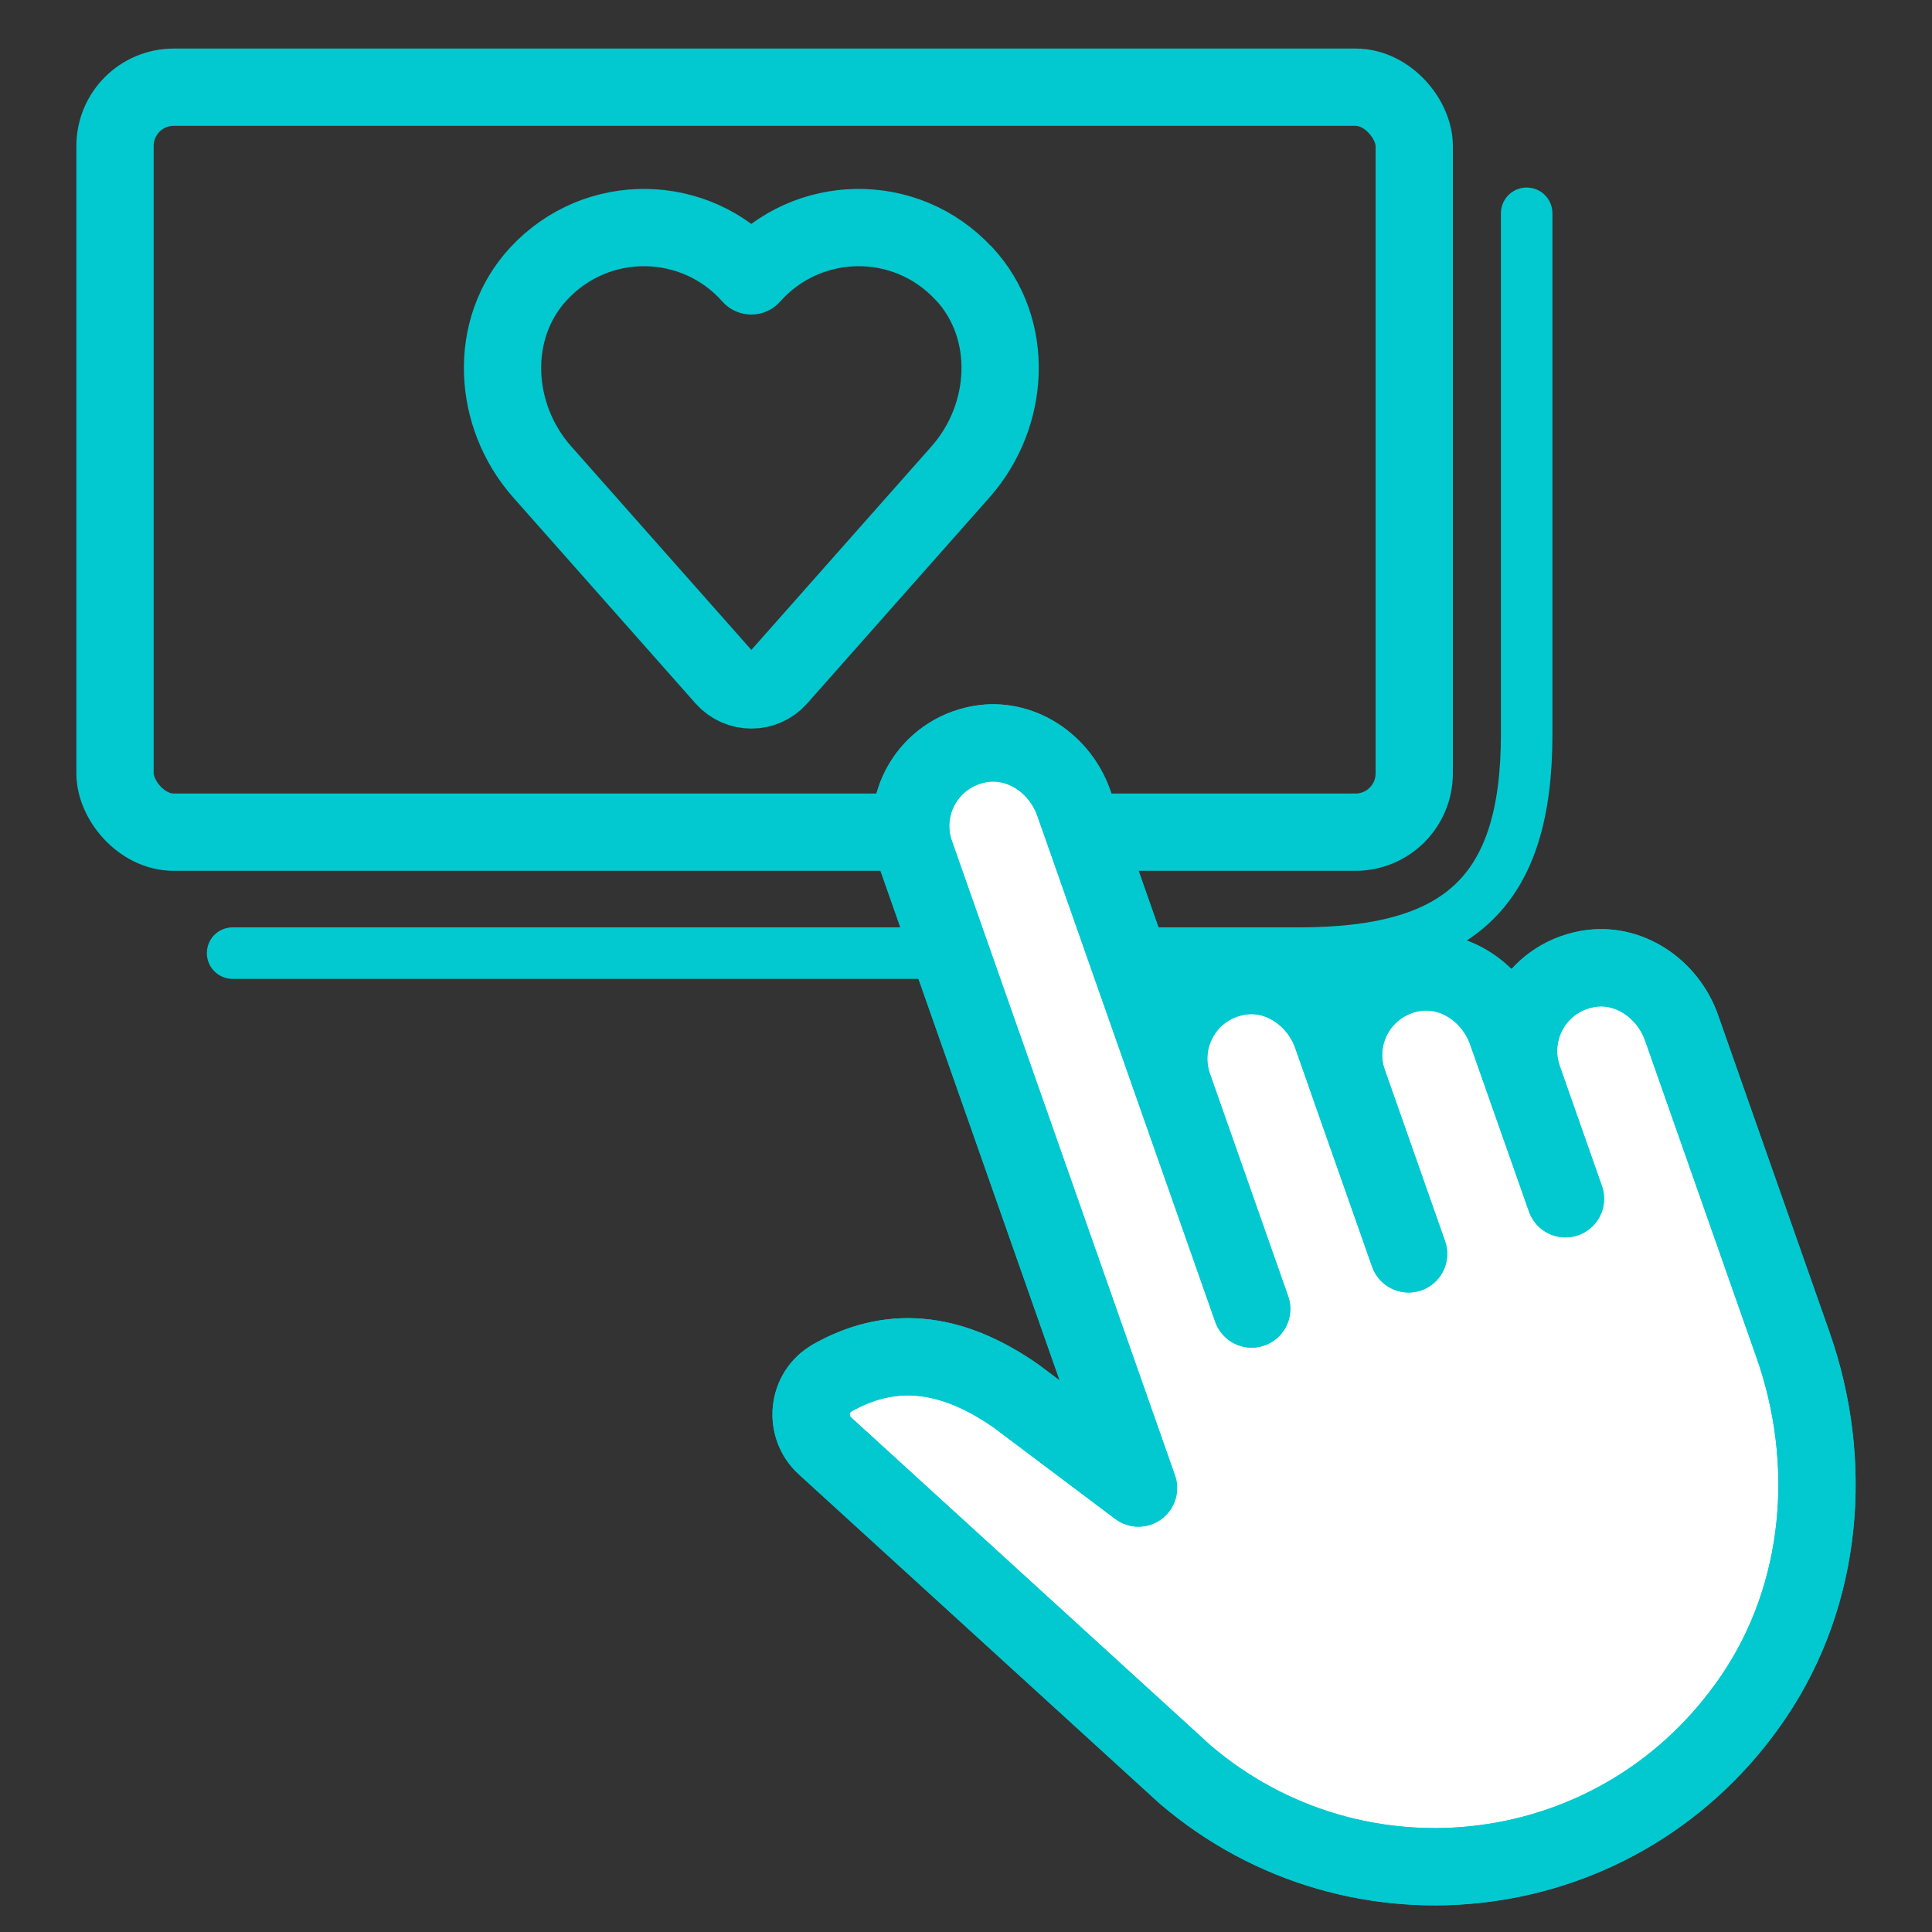 <?xml version="1.0" encoding="UTF-8"?> <svg xmlns="http://www.w3.org/2000/svg" id="Layer_1" viewBox="0 0 150 150"><rect x="0" y="0" width="150" height="150" fill="#333333" stroke="none"/><defs><style>.cls-1{fill:#fff;}.cls-1,.cls-2{stroke-width:6px;}.cls-1,.cls-2,.cls-3{stroke:#02c9d0;stroke-linecap:round;stroke-linejoin:round;}.cls-2,.cls-3{fill:none;}.cls-3{stroke-width:4px;}</style></defs><rect class="cls-2" x="8.93" y="6.77" width="100.87" height="57.84" rx="4.56" ry="4.56"></rect><path class="cls-3" d="M118.53,16.56v40.45c0,12.36-5.32,16.99-17.69,16.99H18.06"></path><path class="cls-1" d="M64.59,107c-1.91,1.09-2.17,3.77-.55,5.25l27.95,25.5c13.38,11.47,34,9.02,44.18-6.05,5.39-7.98,6.23-18.2,3.04-27.28l-8.66-24.64c-1.07-3.03-4.13-5.12-7.29-4.55-4.03.72-6.29,4.81-5,8.5l3.28,9.34-4.57-12.98c-1.07-3.03-4.13-5.11-7.29-4.54-4.03.72-6.3,4.8-5,8.5l4.68,13.3-5.97-16.98c-1.07-3.03-4.12-5.11-7.29-4.54-4.03.72-6.29,4.8-5,8.5l6.08,17.3-13.82-39.31c-1.07-3.03-4.12-5.11-7.29-4.55-4.03.72-6.3,4.8-5,8.5l17.32,49.26-9.5-7.14c-5.21-3.64-9.87-3.92-14.33-1.38Z"></path><path class="cls-2" d="M64.59,107c-1.91,1.09-2.17,3.77-.55,5.25l27.95,25.5c13.38,11.47,34,9.02,44.18-6.05,5.39-7.98,6.23-18.2,3.04-27.28l-8.66-24.64c-1.07-3.03-4.13-5.12-7.29-4.55-4.03.72-6.29,4.81-5,8.5l3.28,9.34-4.57-12.98c-1.07-3.03-4.13-5.11-7.29-4.54-4.03.72-6.3,4.8-5,8.5l4.68,13.3-5.97-16.98c-1.07-3.03-4.12-5.11-7.29-4.54-4.03.72-6.29,4.8-5,8.5l6.08,17.3-13.82-39.31c-1.07-3.03-4.12-5.11-7.29-4.55-4.03.72-6.3,4.8-5,8.5l17.32,49.26-9.5-7.14c-5.21-3.64-9.87-3.92-14.33-1.38Z"></path><path class="cls-2" d="M74.85,21.26c-4.54-4.91-12.2-4.72-16.52.16-4.32-4.88-11.97-5.07-16.52-.16-3.95,4.27-3.58,11.01.28,15.37l8.39,9.48,5.77,6.52c1.11,1.25,3.06,1.25,4.17,0l5.77-6.52,8.39-9.48c3.85-4.36,4.23-11.1.28-15.37Z"></path></svg> 